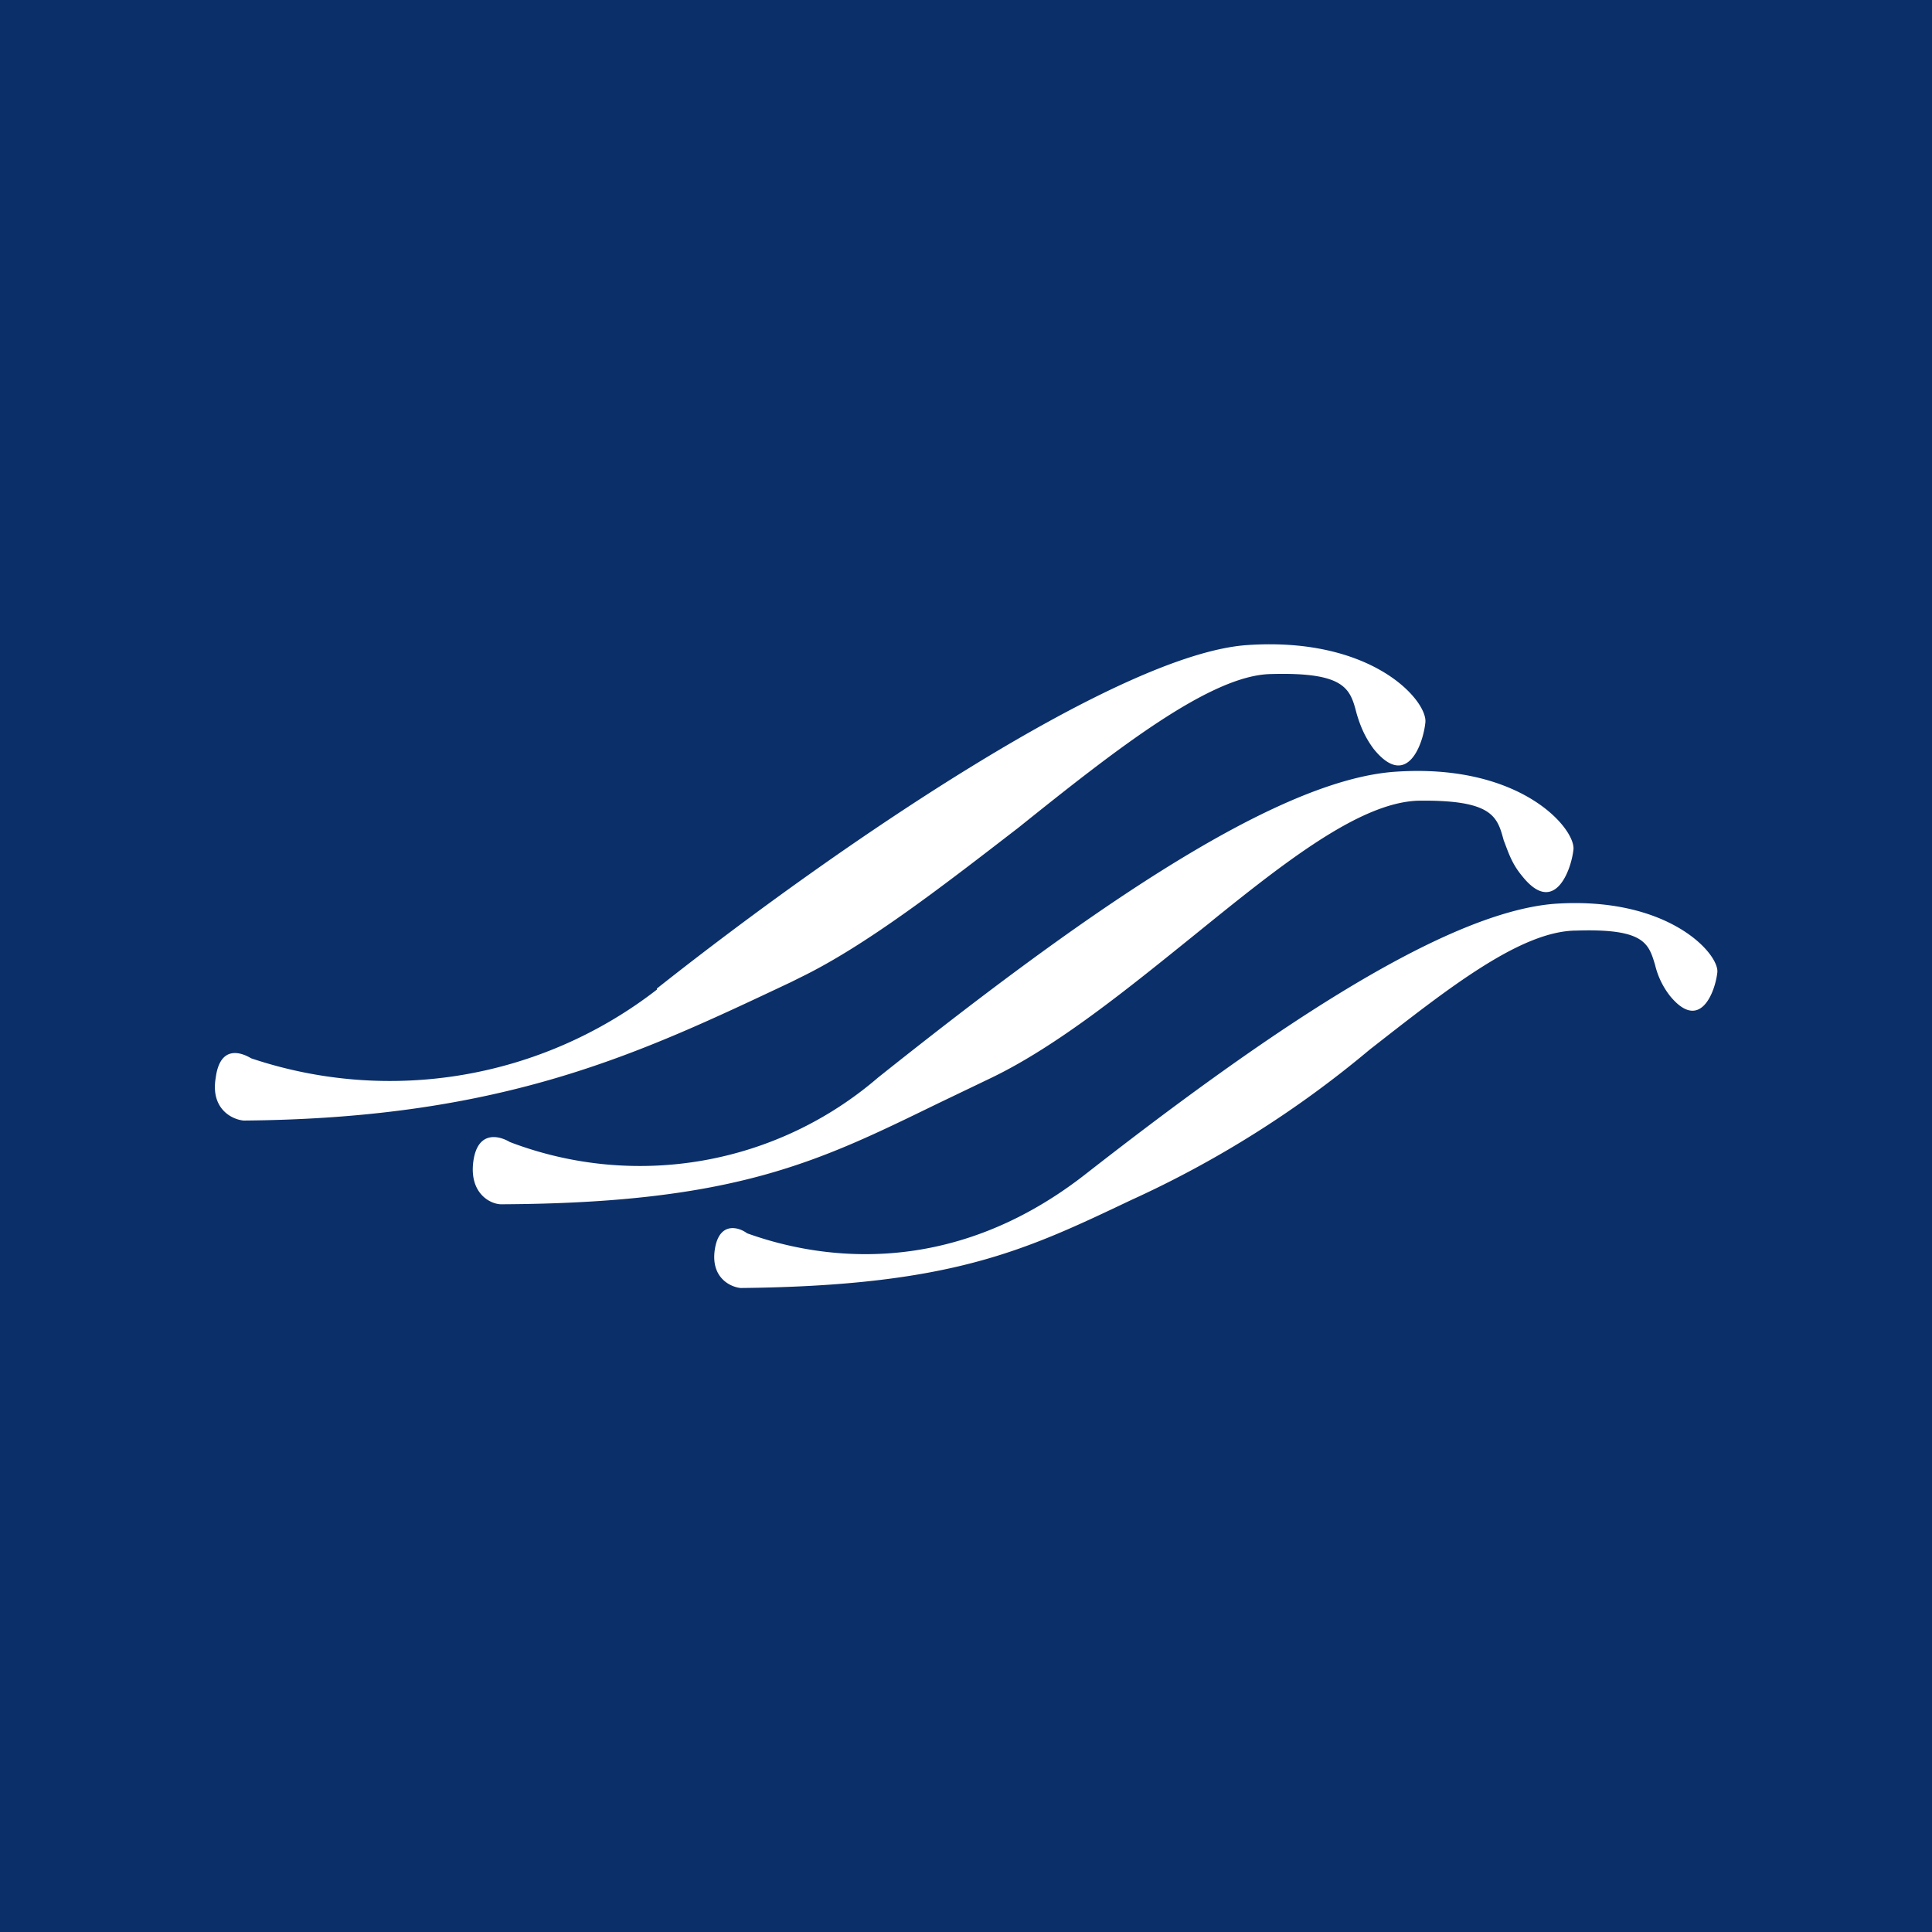 <!-- by TradingView --><svg width="18" height="18" viewBox="0 0 18 18" xmlns="http://www.w3.org/2000/svg"><path fill="#0B2F69" d="M0 0h18v18H0z"/><path d="M6.12 9.22a4.06 4.06 0 0 1-3.78.64c-.1-.06-.29-.12-.33.18-.05.29.15.39.26.4 2.44-.02 3.7-.63 5.1-1.29l.08-.04c.62-.3 1.34-.86 2.04-1.4.91-.73 1.79-1.42 2.35-1.43.7-.02.74.14.8.37.03.1.07.21.16.33.31.38.46-.05.48-.25.02-.2-.49-.8-1.66-.72-1.17.08-3.73 1.8-5.5 3.2Zm2.06.82a3.4 3.4 0 0 1-3.43.6c-.1-.06-.3-.11-.34.18-.04.3.16.4.26.4 2.19-.01 2.96-.4 4.07-.94l.5-.24c.62-.3 1.27-.83 1.89-1.33.79-.64 1.52-1.23 2.08-1.25.7-.01.74.15.8.37.04.1.07.21.17.33.3.38.46-.05.48-.25.01-.2-.5-.8-1.66-.72-1.17.08-3.05 1.44-4.82 2.85Zm-1.22 1.45c.61.22 1.85.46 3.14-.54 1.6-1.25 3.32-2.45 4.39-2.53 1.06-.07 1.53.47 1.51.64-.02.18-.16.56-.44.22a.75.75 0 0 1-.14-.29c-.06-.2-.1-.34-.73-.32-.52 0-1.2.54-1.93 1.11a9.72 9.72 0 0 1-2.22 1.4c-.99.47-1.67.8-3.64.82-.1-.01-.28-.1-.24-.36.04-.26.22-.21.3-.15Z" fill="#fff"/></svg>